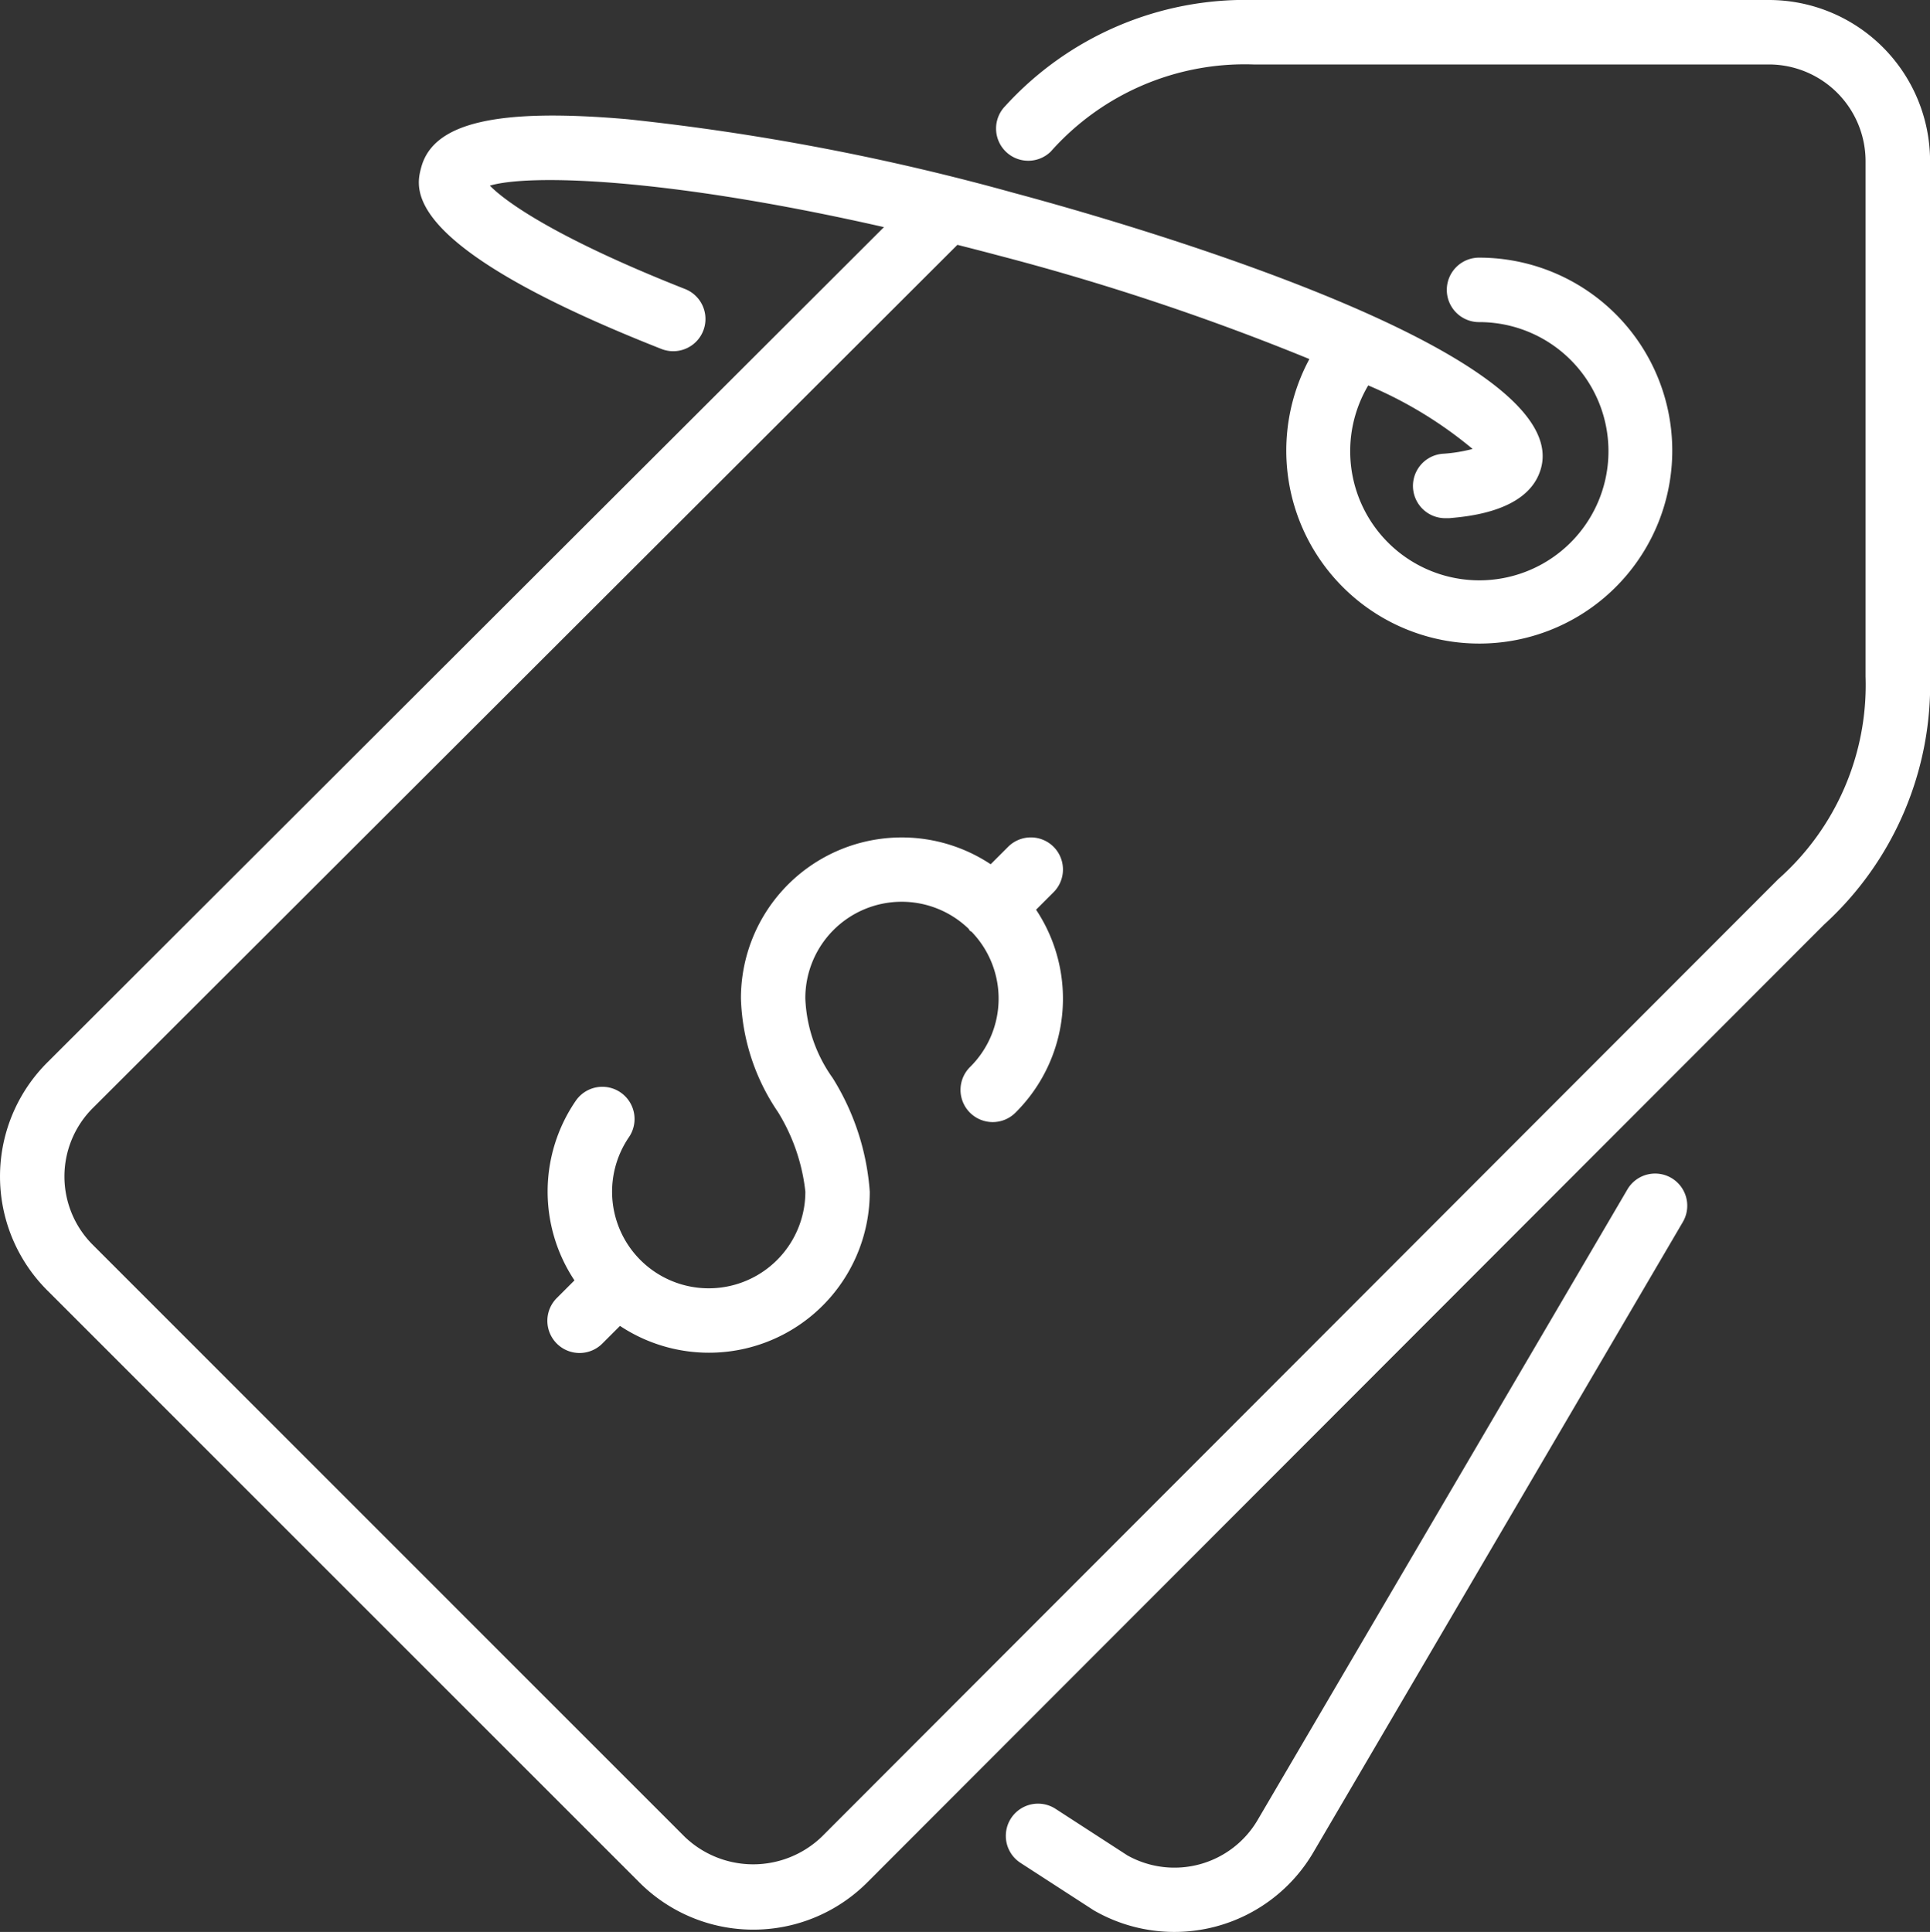 <svg xmlns="http://www.w3.org/2000/svg" width="56.882" height="56.948" viewBox="0 0 56.882 56.948">
  <rect x="0" y="0" width="56.882" height="56.948" fill="#333333" stroke="none"/>
  <g id="Group_38" data-name="Group 38" transform="translate(-0.299)">
    <g id="Group_37" data-name="Group 37" transform="translate(0.299)">
      <g id="Group_36" data-name="Group 36" transform="translate(0)">
        <path id="Path_34" data-name="Path 34" d="M286.366,311.061a.947.947,0,0,0-1.3.339l-10.883,18.562a2.842,2.842,0,0,1-3.849,1.068l-2.12-1.374a.949.949,0,1,0-1.033,1.593l2.162,1.4a4.748,4.748,0,0,0,6.481-1.732L286.7,312.36A.949.949,0,0,0,286.366,311.061Z" transform="translate(-237.104 -276.336)" fill="#fff"/>
        <path id="Path_35" data-name="Path 35" d="M52.434,0H37.243a9.574,9.574,0,0,0-7.317,3.126.949.949,0,0,0,1.342,1.342A7.643,7.643,0,0,1,37.243,1.9H52.434a2.852,2.852,0,0,1,2.848,2.848V19.938a7.64,7.64,0,0,1-2.571,5.975l-28.2,28.236a2.917,2.917,0,0,1-4.027,0L3.032,36.693a2.848,2.848,0,0,1,0-4.028L28.516,7.217c.392.1.785.2,1.192.309a72.33,72.33,0,0,1,9.182,3.058,5.688,5.688,0,1,0,5-2.989.949.949,0,0,0,0,1.9,3.806,3.806,0,1,1-3.266,1.866A12.2,12.2,0,0,1,43.7,13.234a4.579,4.579,0,0,1-.848.14.95.95,0,0,0,.083,1.9c.027,0,.056,0,.084,0,.584-.052,2.36-.209,2.7-1.482C46.658,10.291,32.956,6.43,30.2,5.692A69.975,69.975,0,0,0,18.8,3.515c-3.856-.337-5.734.1-6.087,1.421-.169.633-.62,2.315,7.078,5.35a.949.949,0,1,0,.7-1.766c-3.719-1.467-5.26-2.542-5.754-3.048C15.9,5.129,19.9,5.229,26.351,6.695L1.69,31.322a4.746,4.746,0,0,0,0,6.713L19.145,55.491a4.746,4.746,0,0,0,6.712,0l28.2-28.235a9.571,9.571,0,0,0,3.126-7.317V4.747A4.752,4.752,0,0,0,52.434,0Z" transform="translate(-0.299)" fill="#fff"/>
        <path id="Path_36" data-name="Path 36" d="M160.275,222.143a.948.948,0,0,0-1.342,0l-.513.513a4.74,4.74,0,0,0-7.361,3.956,6.268,6.268,0,0,0,1.093,3.35,5.638,5.638,0,0,1,.806,2.346,2.848,2.848,0,1,1-5.2-1.606.949.949,0,1,0-1.567-1.073,4.73,4.73,0,0,0-.038,5.293l-.513.513a.949.949,0,1,0,1.342,1.342l.513-.513a4.74,4.74,0,0,0,7.361-3.956,7.3,7.3,0,0,0-1.093-3.351,4.325,4.325,0,0,1-.806-2.346,2.84,2.84,0,0,1,4.809-2.056c.016.017.022.04.038.057s.04.022.057.038a2.836,2.836,0,0,1-.044,3.978.949.949,0,1,0,1.341,1.343,4.735,4.735,0,0,0,.6-5.975l.513-.513A.948.948,0,0,0,160.275,222.143Z" transform="translate(-129.222 -197.18)" fill="#fff"/>
      </g>
    </g>
  </g>
</svg>
